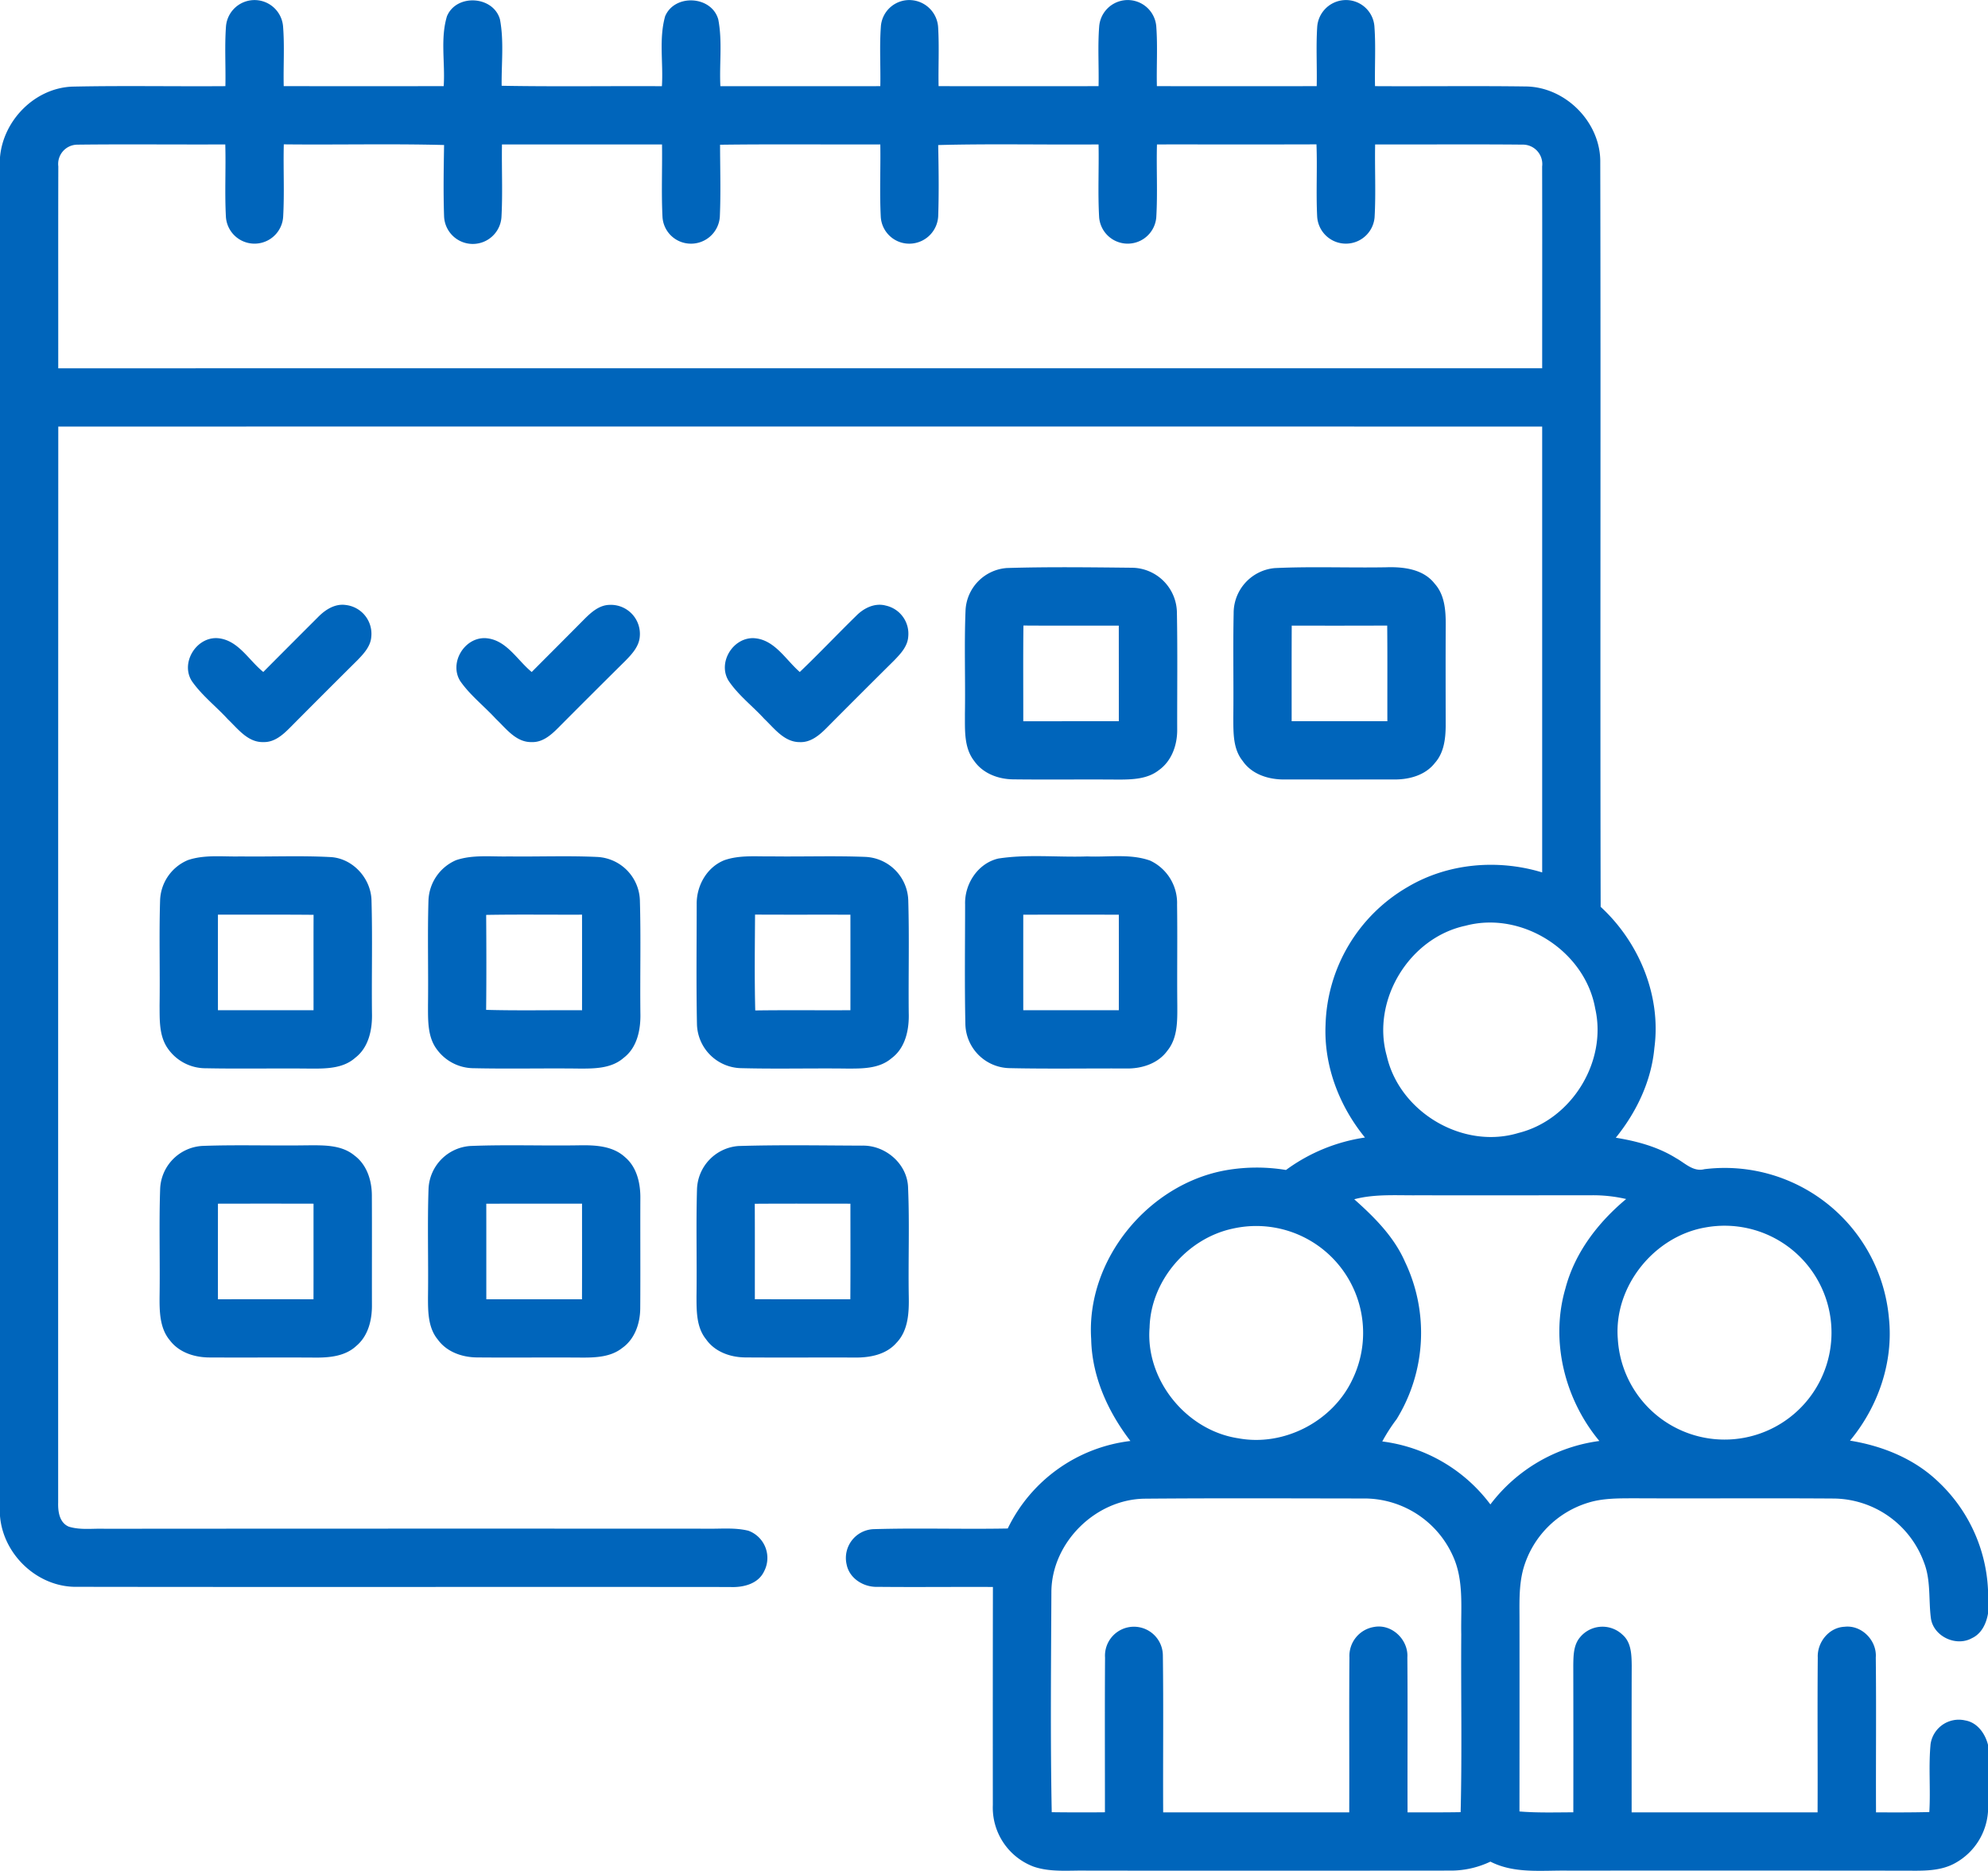 <svg xmlns="http://www.w3.org/2000/svg" width="512" height="481.854" viewBox="0 0 512 481.854">
  <g id="درخواست_مرخصی_مأموریت_و_...." data-name="درخواست مرخصی، مأموریت و ...." transform="translate(0 -16.08)">
    <path id="Path_2130" data-name="Path 2130" d="M58.2,22.91a7.373,7.373,0,0,1,14.7-.04c.41,5.12.05,10.27.17,15.4q20.6.015,41.2,0c.41-5.97-.91-12.2.84-18,2.42-5.85,11.92-5.29,13.65.79,1.07,5.63.36,11.42.44,17.11,13.75.25,27.51.04,41.27.11.39-5.98-.81-12.18.83-18.01,2.45-5.84,11.98-5.31,13.69.82,1.09,5.65.25,11.47.54,17.19,13.73-.01,27.46.02,41.19-.01.1-5.11-.23-10.22.14-15.31a7.328,7.328,0,0,1,8.12-6.82,7.455,7.455,0,0,1,6.64,7.13c.29,4.99.01,10,.11,15q20.61.03,41.2,0c.11-5.12-.24-10.26.16-15.37a7.374,7.374,0,0,1,14.71.08c.37,5.09.03,10.19.15,15.29q20.58.03,41.16,0c.11-5.03-.19-10.07.12-15.1a7.436,7.436,0,0,1,6.8-7.05,7.341,7.341,0,0,1,7.95,6.84c.37,5.09.04,10.21.15,15.31,12.93.08,25.86-.1,38.78.08,10.32.08,19.43,9.31,19.23,19.66.15,63.87-.05,127.75.1,191.63,9.87,9.09,15.63,22.86,13.84,36.31-.77,8.54-4.58,16.54-9.94,23.16,5.41.88,10.82,2.33,15.5,5.25,2.3,1.25,4.42,3.59,7.29,2.86a42.458,42.458,0,0,1,47.56,38.4c1.18,11.33-2.79,22.81-10.03,31.51,8.37,1.35,16.57,4.66,22.74,10.6a40.743,40.743,0,0,1,12.8,27.8v6.16c-.44,2.54-1.65,5.15-4.11,6.3-4.08,2.3-9.9-.41-10.59-5.07-.64-4.84.03-9.9-1.83-14.53a25.02,25.02,0,0,0-23.41-16.35c-17.04-.12-34.09.02-51.13-.06-4,.02-8.09-.06-11.94,1.15a24.908,24.908,0,0,0-16.64,16.93c-1.26,4.53-.99,9.26-1.01,13.91q.015,24.33-.01,48.67c4.61.38,9.25.23,13.87.22q.03-18.93-.01-37.88c.04-2.46.04-5.2,1.73-7.19a7.483,7.483,0,0,1,10.95-.67c2.27,1.96,2.33,5.15,2.37,7.92-.04,12.61-.02,25.22-.02,37.83q23.94.015,47.89,0c.06-13.29-.07-26.58.05-39.87-.18-3.92,2.86-7.75,6.88-7.93,4.42-.53,8.38,3.54,8.06,7.91.15,13.29,0,26.59.06,39.89,4.57.02,9.15.04,13.73-.08.35-5.85-.24-11.73.33-17.57a7.347,7.347,0,0,1,8.9-6.03c3.13.52,5.14,3.37,5.88,6.28V482.7a16.392,16.392,0,0,1-8.25,13.12c-4.15,2.42-9.1,2.06-13.7,2.07q-43.02-.045-86.04-.01c-6.76-.13-13.9.88-20.16-2.32a23.829,23.829,0,0,1-9.79,2.31q-47.01.045-94.02.01c-4.63-.11-9.43.5-13.89-1.05a16.24,16.24,0,0,1-10.45-15.86q-.03-28.08.02-56.15c-9.9-.05-19.79.07-29.68-.03-3.56.14-7.26-2.11-7.99-5.74a7.429,7.429,0,0,1,6.93-9.12c11.51-.34,23.04.05,34.56-.17a40.414,40.414,0,0,1,31.59-22.54c-5.79-7.54-9.91-16.6-10.1-26.23-1.36-20.52,14.83-40.1,34.92-43.54a46.186,46.186,0,0,1,15.25-.03,45.557,45.557,0,0,1,20.34-8.36c-6.62-8.1-10.6-18.47-10.15-29a42.4,42.4,0,0,1,21.17-35.54c10.34-6.13,23.19-7.22,34.62-3.74q0-57.405,0-114.83-191.085-.03-382.17,0-.045,138.54-.03,277.09c-.07,2.32.3,5.22,2.75,6.25,2.97.92,6.16.43,9.22.54q77.535-.06,155.07-.02c3.57.07,7.23-.34,10.74.53a7.461,7.461,0,0,1,4,10.51c-1.56,3.25-5.46,4.14-8.76,3.98-56.01-.06-112.03.04-168.04-.05C9.81,425.03.8,416.57,0,406.53V56.59c.81-9.51,8.96-17.82,18.6-18.2,13.14-.28,26.3-.02,39.45-.12.11-5.12-.22-10.25.15-15.36M15.02,58.93c-.05,17.33-.01,34.67-.02,52.01q191.1-.015,382.18-.01c0-17.32.03-34.64-.01-51.96a5.008,5.008,0,0,0-5.12-5.64c-12.63-.12-25.26-.01-37.89-.05-.12,6.25.21,12.52-.14,18.77a7.415,7.415,0,0,1-14.79-.19c-.31-6.19.06-12.4-.18-18.6-13.69.05-27.39.01-41.08.02-.17,6.28.2,12.56-.18,18.83a7.383,7.383,0,0,1-14.71-.03c-.36-6.26-.03-12.54-.15-18.8-13.77.12-27.54-.21-41.3.16.11,6.09.21,12.2,0,18.29a7.455,7.455,0,0,1-6.58,7.06,7.353,7.353,0,0,1-8.21-6.82c-.32-6.22-.02-12.46-.12-18.69-13.76.05-27.51-.1-41.27.08.01,6.18.21,12.36-.06,18.53a7.437,7.437,0,0,1-8.45,6.88,7.312,7.312,0,0,1-6.32-6.85c-.31-6.2-.03-12.42-.12-18.63-13.74-.02-27.48,0-41.22-.01-.1,6.23.21,12.48-.13,18.7a7.4,7.4,0,0,1-14.78-.2c-.21-6.11-.1-12.23,0-18.35-13.76-.36-27.52-.02-41.28-.17-.16,6.25.19,12.51-.17,18.75a7.388,7.388,0,0,1-14.73.04c-.35-6.25.01-12.51-.17-18.77-12.71.06-25.43-.09-38.14.06a4.968,4.968,0,0,0-4.86,5.59M377.44,254.51c-14.52,3.09-24.32,19.25-20.28,33.55,3.3,14.5,19.64,24.17,33.93,19.82,13.63-3.4,22.87-18.3,19.75-32.03-2.61-14.82-18.82-25.23-33.4-21.34m-28.66,70.45c5.17,4.61,10.23,9.63,13.06,16.09a42.435,42.435,0,0,1-2.15,40.56,44.726,44.726,0,0,0-3.69,5.73,41.208,41.208,0,0,1,27.84,16.22,42.138,42.138,0,0,1,28.07-16.34c-8.93-10.73-12.7-25.78-8.74-39.3,2.42-9.22,8.42-17,15.64-23.02a37.889,37.889,0,0,0-8.81-.97q-22.515.03-45.02.01c-5.41.05-10.91-.38-16.2,1.02m-31.32,7.57c-11.72,2.52-21.08,13.41-21.39,25.46-1.1,13.53,9.51,26.55,22.88,28.54,11.74,2.18,24.3-4.37,29.36-15.15a27.525,27.525,0,0,0-30.85-38.85m121.72-.3c-13.22,2.3-23.6,15.24-22.52,28.7a27.541,27.541,0,1,0,22.52-28.7m-168.4,93.84c-.09,18.92-.28,37.85.09,56.76q6.855.09,13.7.02c.01-13.28-.06-26.56.03-39.84a7.454,7.454,0,1,1,14.89-.64c.18,13.5.01,27,.08,40.5q23.955.015,47.92,0c.05-13.3-.06-26.61.05-39.92a7.551,7.551,0,0,1,6.39-7.84c4.56-.83,8.83,3.32,8.53,7.86.11,13.3,0,26.6.05,39.9,4.55,0,9.11.03,13.67-.05.38-15.27.06-30.56.16-45.84-.14-6.76.75-13.91-2.19-20.23a25.032,25.032,0,0,0-23.13-14.72c-18.71-.02-37.42-.11-56.12.05C282.21,402.18,270.87,413.33,270.78,426.07Z" fill="#0065bb"/>
    <path id="Path_2131" data-name="Path 2131" d="M259.28,162.38c10.8-.33,21.64-.18,32.45-.07a11.71,11.71,0,0,1,11.38,11.7c.18,9.98.05,19.97.07,29.95.05,3.97-1.41,8.14-4.75,10.5-2.93,2.3-6.85,2.4-10.4,2.41-9.03-.08-18.06.05-27.08-.06-3.84-.03-7.82-1.52-10.06-4.75-2.66-3.4-2.35-7.98-2.38-12.04.15-8.98-.21-17.97.17-26.93a11.487,11.487,0,0,1,10.6-10.71m4.3,14.81c-.1,8.22-.03,16.44-.04,24.66q12.3-.015,24.61-.01,0-12.315-.01-24.62C279.95,177.2,271.77,177.25,263.58,177.19Z" fill="#0065bb"/>
    <path id="Path_2132" data-name="Path 2132" d="M328.27,162.4c9.56-.45,19.14-.04,28.71-.21,4.46-.15,9.58.44,12.51,4.22,2.58,2.86,2.86,6.87,2.85,10.53-.05,8.69-.02,17.39-.01,26.09-.03,3.34-.45,6.95-2.78,9.55-2.46,3.18-6.63,4.3-10.5,4.26q-14.055.015-28.12,0c-4.09.07-8.5-1.26-10.9-4.79-2.5-3.09-2.37-7.29-2.4-11.04.11-8.98-.1-17.96.09-26.94a11.631,11.631,0,0,1,10.55-11.67m4.41,14.81c-.04,8.21-.02,16.42-.02,24.63q12.33,0,24.65,0c-.02-8.21.04-16.43-.04-24.64Q344.97,177.245,332.68,177.21Z" fill="#0065bb"/>
    <path id="Path_2133" data-name="Path 2133" d="M81.97,174.96c1.84-1.87,4.32-3.45,7.06-3.06a7.458,7.458,0,0,1,6.59,8.21c-.17,2.42-1.91,4.3-3.51,5.96Q83.3,194.815,74.58,203.6c-1.81,1.81-3.94,3.67-6.67,3.61-4.05.16-6.61-3.39-9.24-5.89-3.02-3.3-6.64-6.08-9.22-9.76-3.05-4.65,1.02-11.41,6.52-11.12,5.33.38,8.05,5.67,11.84,8.71Q74.875,182.04,81.97,174.96Z" fill="#0065bb"/>
    <path id="Path_2134" data-name="Path 2134" d="M150.53,175.51c1.76-1.75,3.8-3.58,6.44-3.64a7.489,7.489,0,0,1,7.8,8.2c-.2,2.5-1.98,4.44-3.65,6.15q-8.76,8.67-17.46,17.42c-1.81,1.81-3.97,3.67-6.7,3.57-4.04.11-6.59-3.46-9.23-5.96-3.01-3.28-6.61-6.05-9.17-9.71-2.96-4.64.97-11.29,6.42-11.1,5.39.3,8.17,5.63,11.96,8.72C141.47,184.61,146.01,180.08,150.53,175.51Z" fill="#0065bb"/>
    <path id="Path_2135" data-name="Path 2135" d="M220.51,174.69c1.94-1.98,4.77-3.4,7.6-2.64a7.414,7.414,0,0,1,5.8,8.02c-.17,2.51-1.98,4.41-3.63,6.12q-8.82,8.745-17.57,17.55c-1.8,1.79-3.97,3.57-6.66,3.48-4.05.05-6.6-3.51-9.25-6.03-3.02-3.3-6.68-6.06-9.18-9.81-2.8-4.6,1.06-11.03,6.39-10.94,5.41.22,8.28,5.52,11.97,8.72C210.92,184.43,215.62,179.47,220.51,174.69Z" fill="#0065bb"/>
    <path id="Path_2136" data-name="Path 2136" d="M48.39,237.61c4.37-1.48,9.05-.83,13.58-.95,7.66.11,15.34-.24,22.99.16,5.81.22,10.59,5.44,10.72,11.18.27,9.68.01,19.37.12,29.05.11,4.17-.82,8.8-4.31,11.47-3.12,2.79-7.53,2.8-11.47,2.79-8.98-.11-17.97.09-26.96-.09a11.845,11.845,0,0,1-9.99-5.31c-2.13-3.22-1.94-7.26-1.97-10.96.13-8.97-.15-17.96.13-26.93a11.659,11.659,0,0,1,7.16-10.41m7.74,14.05q-.015,12.315,0,24.61,12.315.015,24.62,0c.01-8.19-.02-16.38.01-24.57C72.55,251.62,64.34,251.67,56.13,251.66Z" fill="#0065bb"/>
    <path id="Path_2137" data-name="Path 2137" d="M117.47,237.62c4.35-1.47,9.03-.85,13.54-.96,7.63.1,15.27-.22,22.89.14a11.561,11.561,0,0,1,10.9,11.17c.28,9.67.02,19.35.13,29.02.11,4.18-.78,8.86-4.3,11.54-3.17,2.8-7.62,2.79-11.61,2.77-8.98-.11-17.96.11-26.94-.09a11.793,11.793,0,0,1-9.49-4.75c-2.51-3.24-2.35-7.58-2.36-11.46.12-9-.15-18.01.12-27a11.75,11.75,0,0,1,7.12-10.38m7.74,14.1c.06,8.15.08,16.31-.01,24.46,8.23.23,16.47.04,24.7.1q.015-12.315,0-24.62C141.67,251.69,133.44,251.58,125.21,251.72Z" fill="#0065bb"/>
    <path id="Path_2138" data-name="Path 2138" d="M186.51,237.65c3.99-1.41,8.29-.93,12.44-1,7.97.1,15.95-.18,23.91.13A11.566,11.566,0,0,1,233.92,248c.28,9.65.02,19.31.12,28.97.14,4.25-.82,9.01-4.44,11.68-3.19,2.74-7.64,2.66-11.61,2.65-8.99-.11-17.98.13-26.97-.1a11.631,11.631,0,0,1-11.52-11.3c-.21-10.29-.07-20.59-.07-30.88-.08-4.77,2.57-9.54,7.08-11.37m8,38.68c8.17-.12,16.34-.01,24.51-.06q.015-12.3,0-24.6c-8.19-.03-16.38.02-24.56-.03C194.41,259.87,194.3,268.1,194.51,276.33Z" fill="#0065bb"/>
    <path id="Path_2139" data-name="Path 2139" d="M257.09,237.21c7.57-1.18,15.29-.28,22.93-.55,5.39.24,11.01-.77,16.2,1.08a12.058,12.058,0,0,1,6.93,11.33c.12,8.64-.03,17.27.06,25.91.01,3.98.12,8.42-2.54,11.69-2.4,3.35-6.62,4.68-10.59,4.61-10.01-.05-20.02.13-30.03-.09a11.6,11.6,0,0,1-11.42-11.26c-.22-10.29-.08-20.59-.07-30.88-.18-5.28,3.26-10.6,8.53-11.84m6.45,14.46q-.015,12.3,0,24.6,12.3.015,24.61,0,.015-12.3,0-24.6Q275.835,251.64,263.54,251.67Z" fill="#0065bb"/>
    <path id="Path_2140" data-name="Path 2140" d="M52.17,311.22c8.93-.33,17.87-.01,26.81-.15,4.18-.01,8.9-.22,12.32,2.63,3.18,2.36,4.46,6.41,4.47,10.24.05,9.36,0,18.73.02,28.1.06,3.89-.91,8.09-4.02,10.69-2.86,2.68-6.97,3.05-10.7,3.01-9.04-.06-18.08.02-27.12-.03-3.81-.01-7.82-1.26-10.19-4.4-2.64-3.12-2.69-7.45-2.66-11.31.14-9.27-.17-18.55.15-27.82a11.537,11.537,0,0,1,10.92-10.96m3.96,14.88c0,8.2-.02,16.41,0,24.62q12.315-.015,24.61,0c.02-8.21,0-16.41.01-24.62Q68.435,326.07,56.13,326.1Z" fill="#0065bb"/>
    <path id="Path_2141" data-name="Path 2141" d="M121.11,311.24c9.29-.38,18.61-.02,27.91-.17,4.11-.08,8.72.08,11.93,3.03,3.15,2.64,4.04,6.93,3.97,10.86-.04,9.36.04,18.73-.03,28.09-.02,3.86-1.39,7.94-4.66,10.23-2.88,2.29-6.74,2.47-10.25,2.46-9.02-.07-18.03.04-27.05-.04-3.83-.01-7.83-1.37-10.15-4.57-2.58-3.08-2.56-7.34-2.55-11.14.13-9.27-.18-18.54.14-27.79a11.557,11.557,0,0,1,10.74-10.96m4.13,14.87c.02,8.2,0,16.4.01,24.61q12.33,0,24.64,0c.03-8.21.01-16.42.01-24.63C141.68,326.1,133.46,326.08,125.24,326.11Z" fill="#0065bb"/>
    <path id="Path_2142" data-name="Path 2142" d="M190.14,311.25c10.62-.33,21.26-.14,31.89-.1,5.99-.16,11.66,4.68,11.84,10.79.4,9.35.02,18.73.18,28.09.08,4.14-.13,8.81-3.22,11.96-2.68,3.04-6.91,3.8-10.78,3.74-9.35-.04-18.7.04-28.05-.03-3.86-.01-7.89-1.42-10.17-4.69-2.5-3.1-2.44-7.31-2.45-11.07.13-9.19-.14-18.37.13-27.55a11.539,11.539,0,0,1,10.63-11.14m4.25,14.87c.04,8.2.01,16.39.02,24.59,8.19.02,16.39,0,24.59.01.06-8.21.02-16.41.02-24.62C210.81,326.1,202.6,326.06,194.39,326.12Z" fill="#0065bb"/>
  </g>
</svg>
